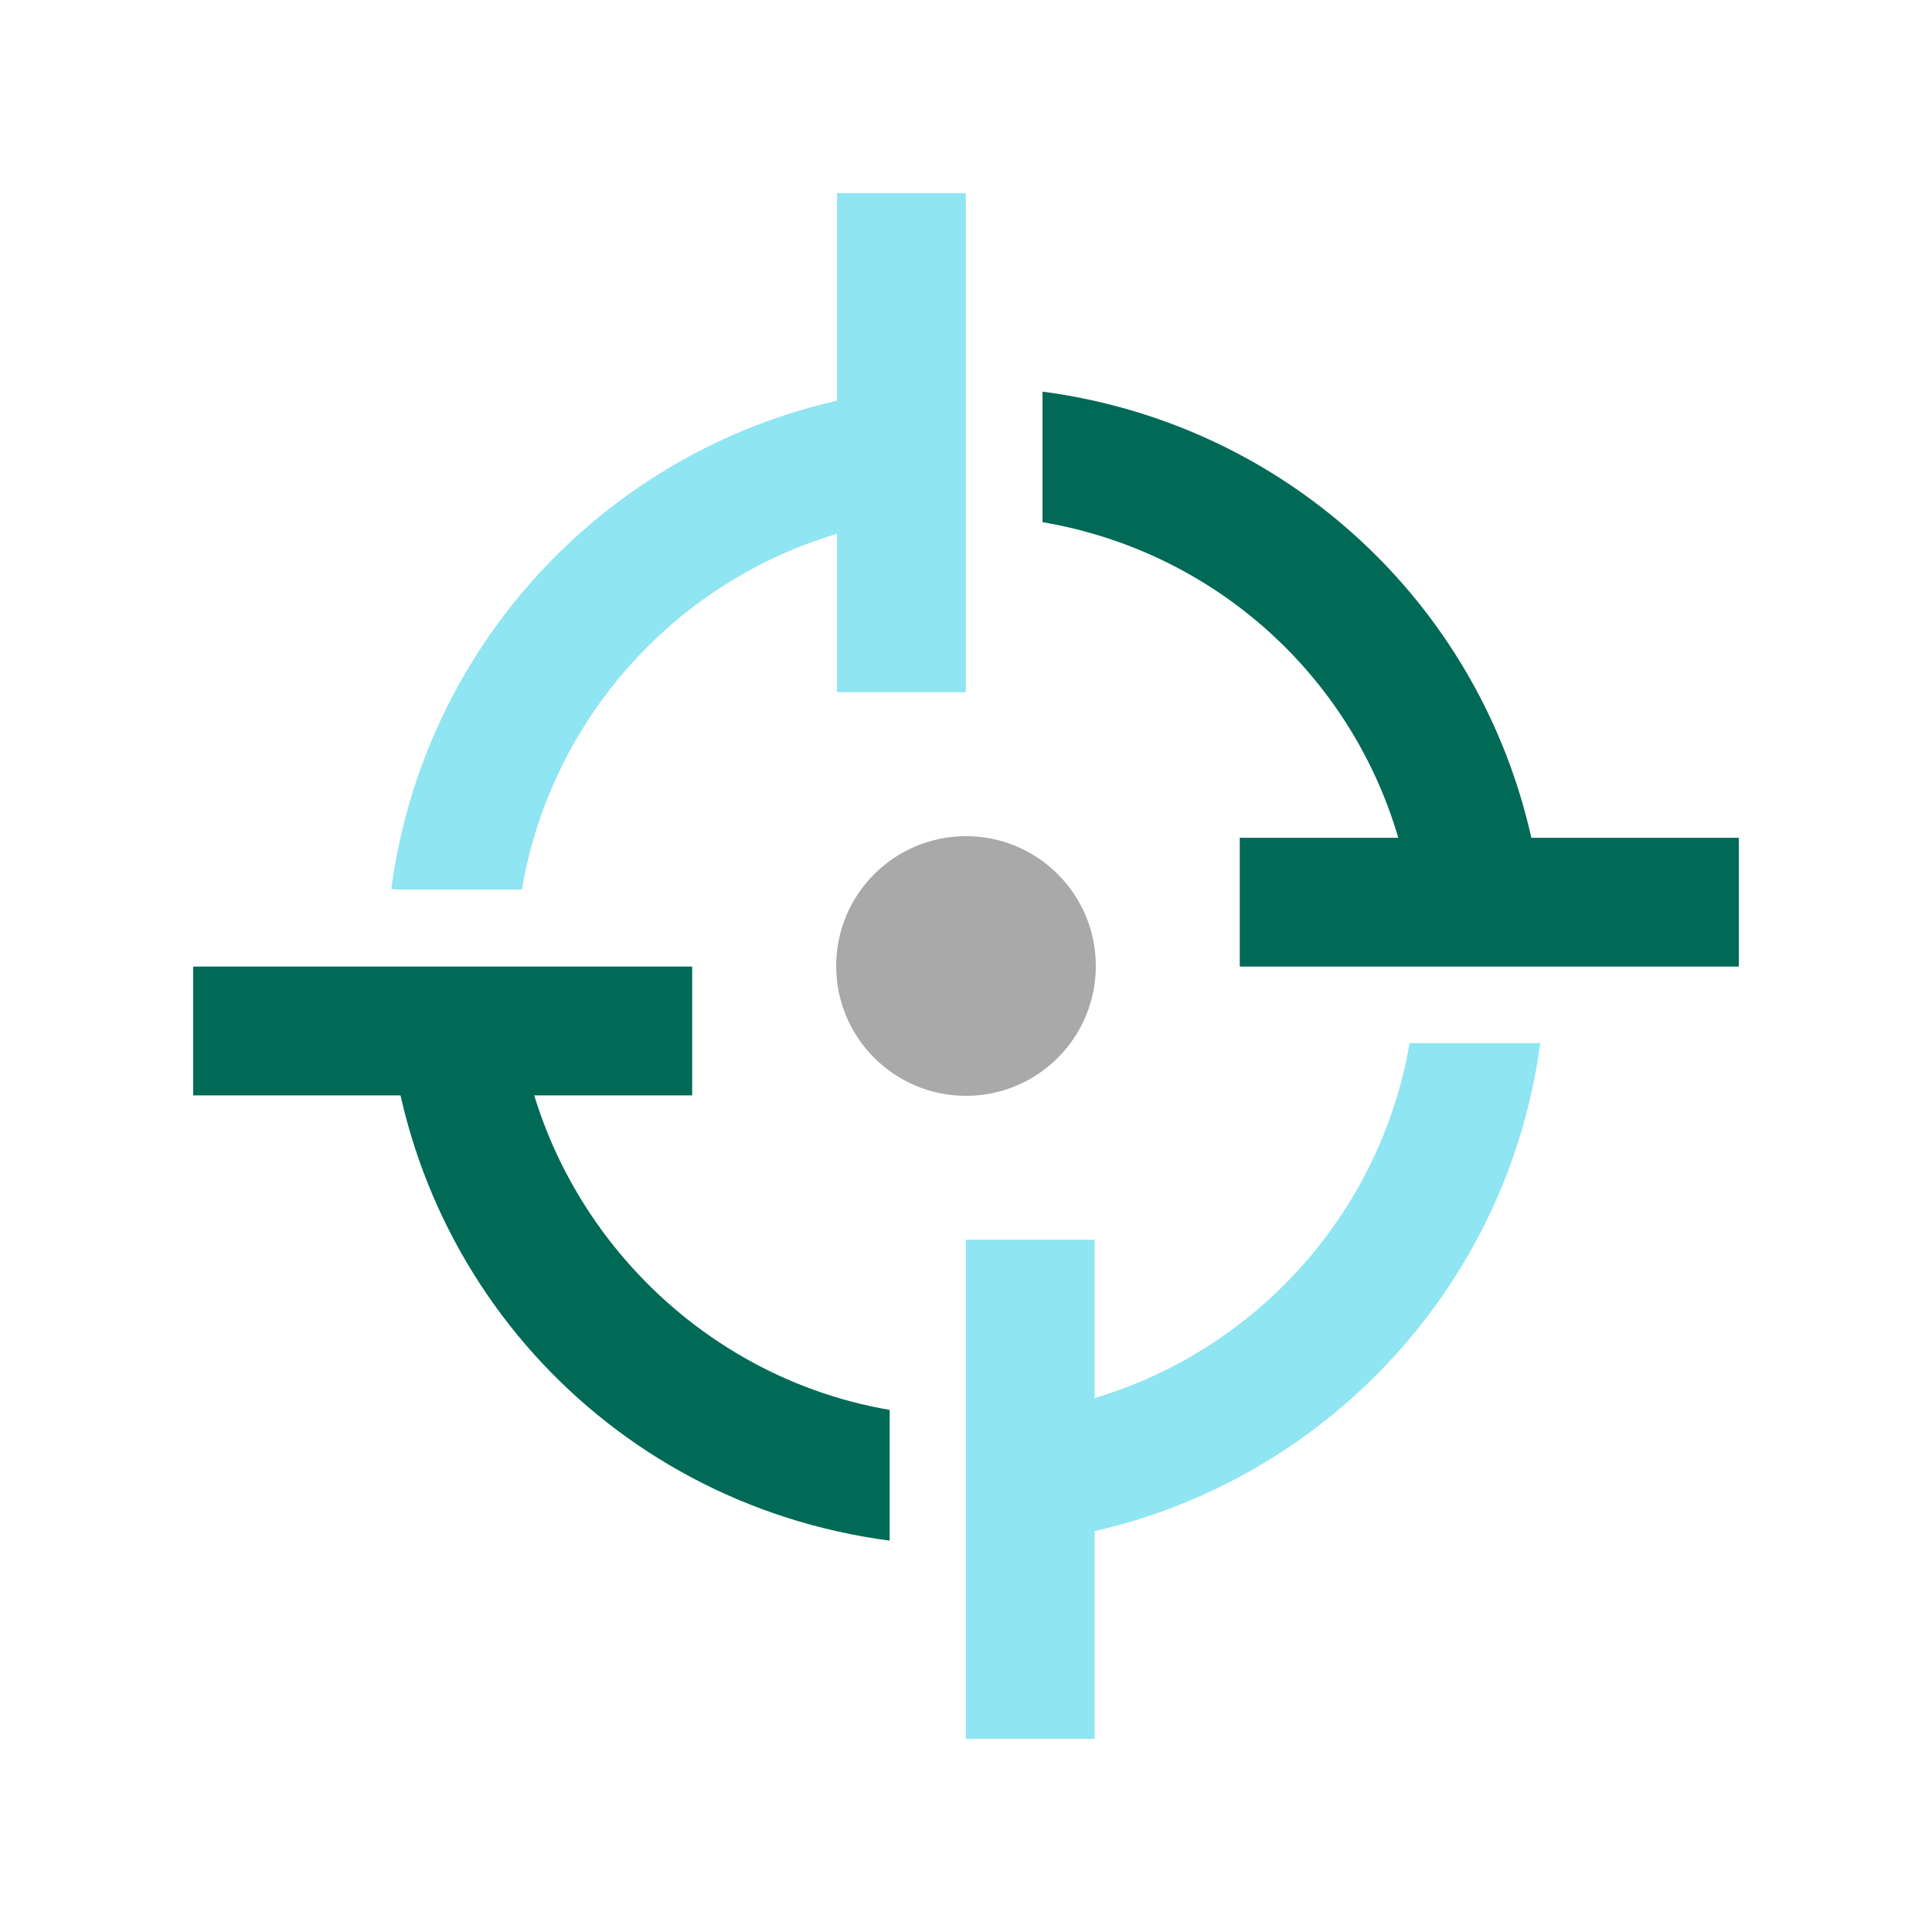<?xml version="1.0" encoding="UTF-8"?>
<svg id="Working_Space" data-name="Working Space" xmlns="http://www.w3.org/2000/svg" viewBox="0 0 300 300">
  <defs>
    <style>
      .cls-1 {
        fill: #006a56;
      }

      .cls-1, .cls-2, .cls-3 {
        stroke-width: 0px;
      }

      .cls-2 {
        fill: #8fe5f2;
      }

      .cls-3 {
        fill: #a9a9a9;
      }
    </style>
  </defs>
  <circle class="cls-3" cx="150" cy="150" r="20.16"/>
  <rect class="cls-2" x="129.97" y="30" width="20" height="77.48"/>
  <rect class="cls-1" x="192.51" y="130.09" width="77.49" height="20"/>
  <rect class="cls-2" x="149.97" y="192.51" width="20" height="77.49"/>
  <rect class="cls-1" x="30" y="150.09" width="77.48" height="20"/>
  <path class="cls-2" d="M218.88,161.99c-5.48,31.75-32.2,55.92-64.6,57.88l1.21,19.96c42.83-2.6,78.02-35.34,83.68-77.85h-20.29Z"/>
  <path class="cls-1" d="M161.88,60.81v20.27c32.57,5.55,56.79,32.89,58.04,66.25l19.99-.75c-1.65-44.05-34.42-80-78.02-85.77Z"/>
  <path class="cls-1" d="M138.15,218.93c-32.53-5.56-57.35-33.95-58.16-67.19l-19.99.49c1.09,44.6,33.95,81.19,78.15,87v-.05s0-20.25,0-20.25Z"/>
  <path class="cls-2" d="M81.03,138.14c5.16-30.25,29.53-53.77,60.18-57.6l-2.48-19.85c-40.53,5.06-72.59,36.86-77.97,77.34l.74.1h19.53Z"/>
</svg>